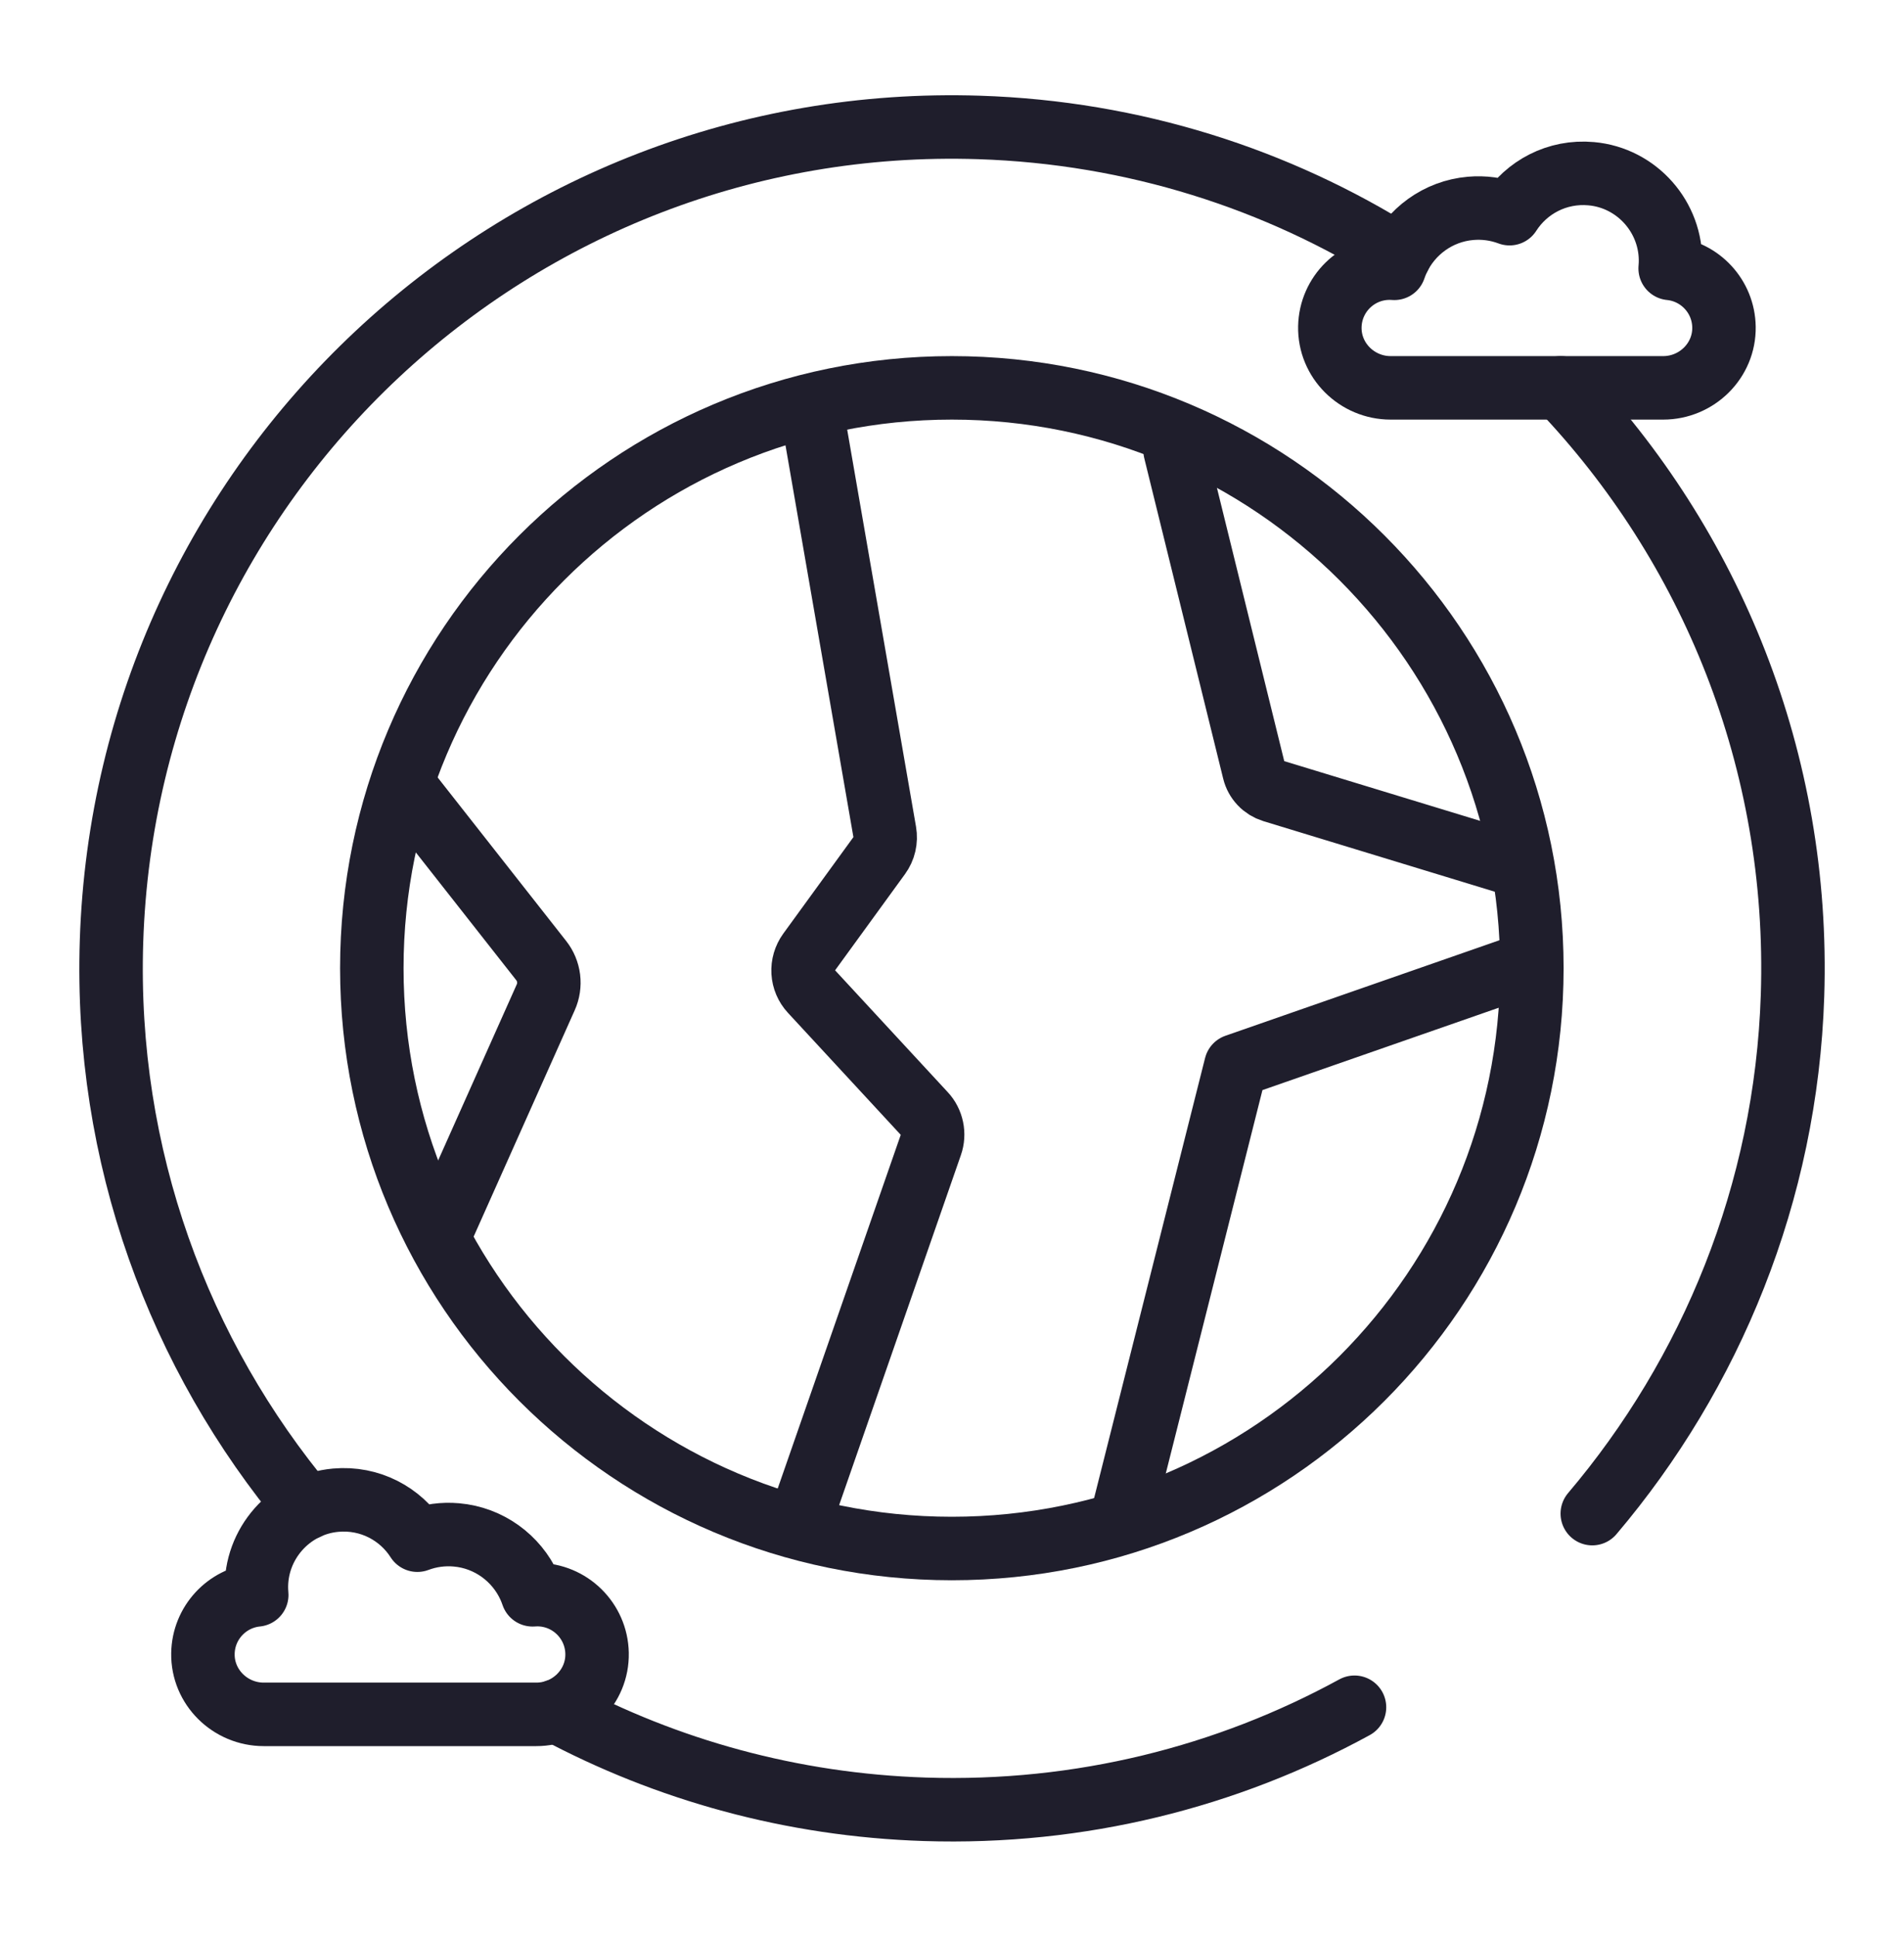<svg xmlns="http://www.w3.org/2000/svg" fill="none" viewBox="0 0 60 61" height="61" width="60">
<path stroke-linejoin="round" stroke-linecap="round" stroke-miterlimit="10" stroke-width="2" stroke="#1F1E2C" d="M29.995 48.772C40.09 48.772 48.273 40.589 48.273 30.494C48.273 20.399 40.09 12.216 29.995 12.216C19.9 12.216 11.717 20.399 11.717 30.494C11.717 40.589 19.9 48.772 29.995 48.772Z"></path>
<path stroke-linejoin="round" stroke-linecap="round" stroke-miterlimit="10" stroke-width="2" stroke="#1F1E2C" d="M37.03 14.193L39.517 24.286C39.552 24.431 39.625 24.565 39.728 24.673C39.831 24.782 39.96 24.862 40.103 24.906L47.436 27.141M25.663 13.422L27.881 26.209C27.903 26.337 27.899 26.467 27.87 26.593C27.841 26.72 27.786 26.838 27.71 26.943L25.491 29.995C25.36 30.177 25.295 30.398 25.308 30.621C25.321 30.845 25.412 31.057 25.564 31.221L29.132 35.078C29.252 35.206 29.333 35.365 29.369 35.537C29.405 35.709 29.394 35.887 29.336 36.052L25.151 48.076M13.932 38.721L17.198 31.411C17.282 31.224 17.313 31.017 17.288 30.813C17.262 30.609 17.182 30.416 17.055 30.255L12.968 25.057L12.967 25.056M35.342 47.849L38.945 33.567L48.009 30.409M49.182 12.216C53.913 17.178 56.726 23.962 56.487 31.355C56.287 37.577 53.914 43.269 50.177 47.673"></path>
<path stroke-linejoin="round" stroke-linecap="round" stroke-miterlimit="10" stroke-width="2" stroke="#1F1E2C" d="M9.669 47.497C5.637 42.678 3.295 36.417 3.514 29.645C3.987 15.017 16.228 3.541 30.855 4.014C35.731 4.172 40.256 5.636 44.105 8.061M17.532 53.889C21.004 55.744 24.944 56.85 29.145 56.986C34.044 57.144 38.674 55.963 42.684 53.772"></path>
<path stroke-linejoin="round" stroke-linecap="round" stroke-miterlimit="10" stroke-width="2" stroke="#1F1E2C" d="M16.93 50.224C16.88 50.224 16.832 50.227 16.783 50.23C16.753 50.142 16.718 50.054 16.68 49.969C16.271 49.074 15.406 48.432 14.381 48.343C13.964 48.306 13.544 48.363 13.152 48.51C12.621 47.68 11.657 47.154 10.58 47.25C9.135 47.379 8.034 48.629 8.081 50.078C8.083 50.13 8.086 50.182 8.091 50.233C7.148 50.328 6.41 51.116 6.395 52.08C6.378 53.138 7.253 53.996 8.312 53.996H16.899C17.96 53.996 18.837 53.133 18.815 52.072C18.795 51.048 17.959 50.224 16.93 50.224ZM43.792 8.445C43.842 8.445 43.891 8.447 43.939 8.451C43.97 8.361 44.004 8.274 44.043 8.189C44.451 7.295 45.316 6.652 46.341 6.563C46.758 6.526 47.178 6.583 47.57 6.73C48.101 5.901 49.065 5.374 50.142 5.471C51.587 5.599 52.688 6.849 52.641 8.298C52.639 8.35 52.636 8.402 52.631 8.454C53.574 8.548 54.312 9.336 54.327 10.3C54.344 11.358 53.469 12.216 52.41 12.216H43.823C42.762 12.216 41.886 11.353 41.907 10.292C41.927 9.268 42.763 8.445 43.792 8.445Z"></path>
</svg>
